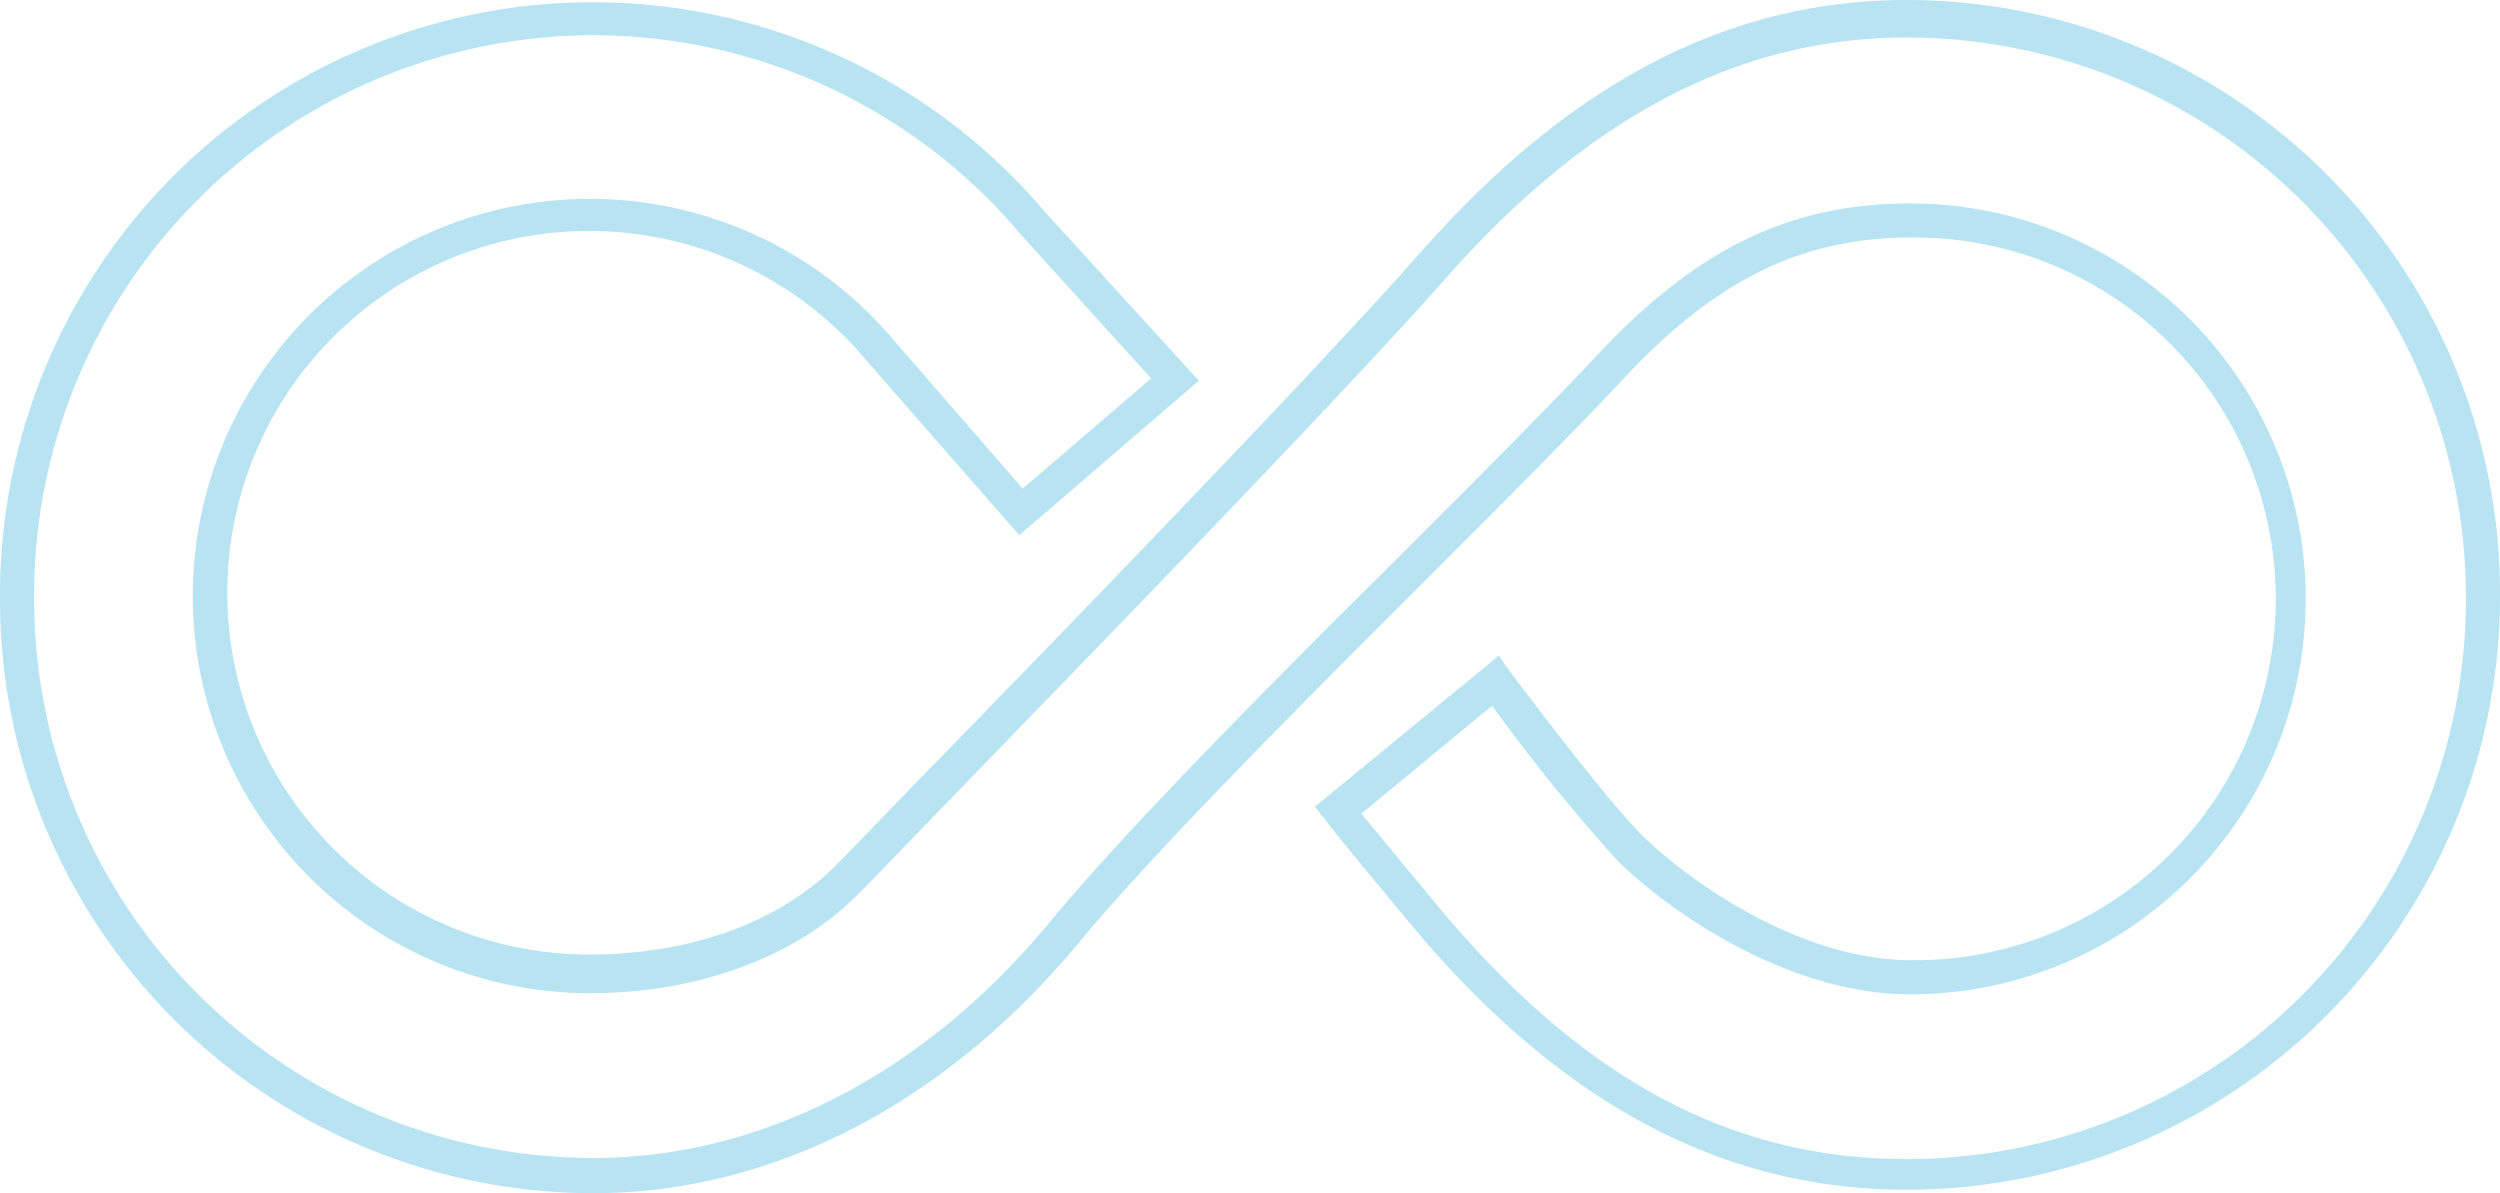 <svg xmlns="http://www.w3.org/2000/svg" width="100" height="47.727" viewBox="0 0 100 47.727">
  <g id="devops-01" transform="translate(0 -57.5)">
    <path id="Path_1119" data-name="Path 1119" d="M23.727,105.227A23.744,23.744,0,0,1,0,81.5v-.182A23.707,23.707,0,0,1,41.818,66l6.136,6.727-7.182,6.182L34.727,72A14.472,14.472,0,1,0,23.591,95.682c4.045,0,7.636-1.318,9.864-3.591.591-.591,1.636-1.682,3-3.091,5.591-5.727,15.955-16.409,20.455-21.5,5.955-6.727,12.273-10,19.364-10A23.744,23.744,0,0,1,100,81.227v.136a23.744,23.744,0,0,1-23.727,23.727c-7.182,0-13.5-3.273-19.318-10-1-1.182-3.864-4.636-3.955-4.818l-.409-.5,7.364-6.045.409.591c.045.045,3.864,5.182,5.364,6.636,1.864,1.818,6.273,4.955,10.727,4.955a14.455,14.455,0,1,0,0-28.909c-4.364,0-7.818,1.682-11.5,5.636-2.045,2.182-4.955,5.091-8.045,8.182-5,5-10.682,10.682-13.773,14.409C37.773,101.682,30.864,105.227,23.727,105.227Zm0-46.318A22.406,22.406,0,0,0,1.364,81.273v.182a22.377,22.377,0,0,0,22.364,22.364c6.727,0,13.273-3.364,18.318-9.5,3.136-3.773,8.818-9.5,13.864-14.5,3.091-3.091,6-6,8-8.136,3.955-4.227,7.682-6.045,12.5-6.045a15.818,15.818,0,1,1,0,31.636c-4.909,0-9.636-3.318-11.682-5.318a73.624,73.624,0,0,1-5.045-6.227l-5.227,4.318c.864,1.045,2.773,3.364,3.545,4.273,5.591,6.5,11.409,9.545,18.273,9.545A22.377,22.377,0,0,0,98.636,81.5v-.136A22.377,22.377,0,0,0,76.273,59c-6.682,0-12.682,3.136-18.364,9.545-4.5,5.091-14.909,15.773-20.5,21.545-1.364,1.409-2.409,2.5-3,3.091C31.955,95.727,28,97.227,23.591,97.227A15.886,15.886,0,1,1,35.773,71.136l5.136,5.909,5.136-4.409-5.227-5.773A22.375,22.375,0,0,0,23.727,58.909Z" fill="#b7e3f2"/>
  </g>
</svg>
